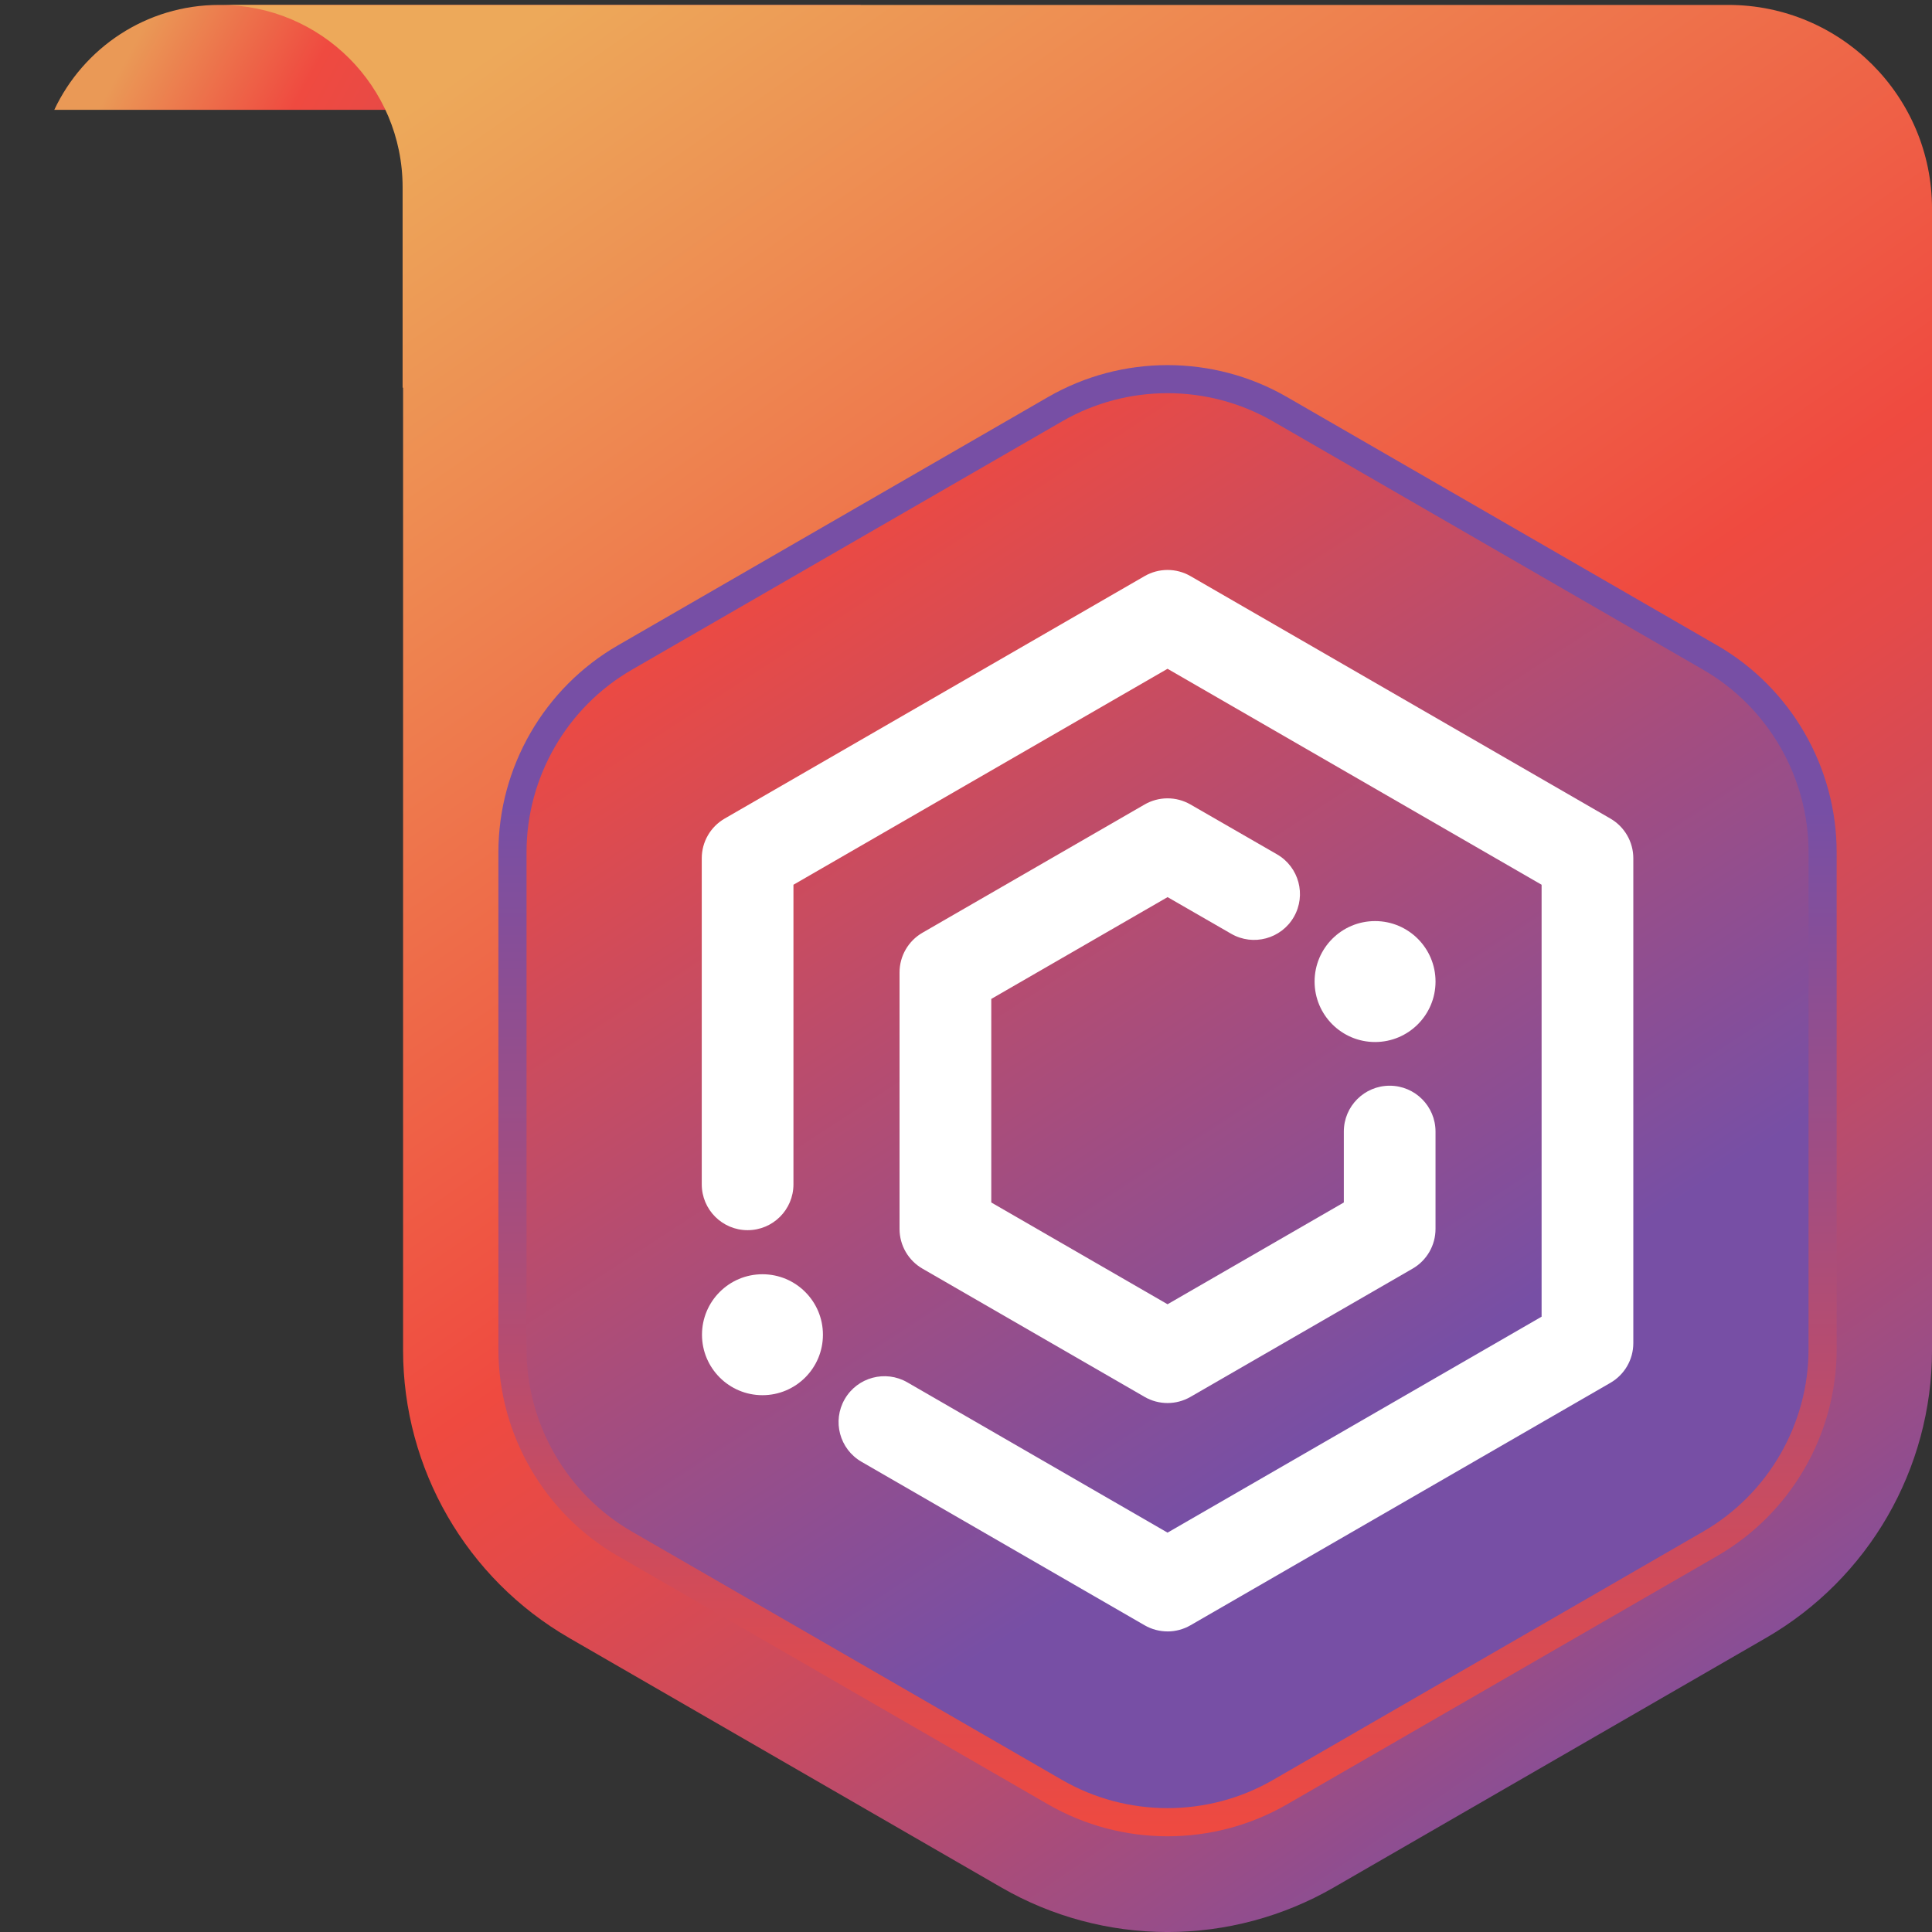 <?xml version="1.0" encoding="UTF-8"?>
<svg id="Layer_1" data-name="Layer 1" xmlns="http://www.w3.org/2000/svg" xmlns:xlink="http://www.w3.org/1999/xlink" viewBox="0 0 100 100">
  <rect x="0" y="0" width="100" height="100" fill="#333333" stroke="none"/>
  <defs>
    <linearGradient id="linear-gradient" x1="8.675" y1="-5.274" x2="53.655" y2="19.443" gradientUnits="userSpaceOnUse">
      <stop offset=".041" stop-color="#ea9956"/>
      <stop offset=".213" stop-color="#ef4a40"/>
      <stop offset=".335" stop-color="#e44a49"/>
      <stop offset=".547" stop-color="#c74b61"/>
      <stop offset=".824" stop-color="#984d88"/>
      <stop offset="1" stop-color="#774fa5"/>
    </linearGradient>
    <linearGradient id="linear-gradient-2" x1="28.187" y1="-5.054" x2="94.405" y2="90.312" gradientUnits="userSpaceOnUse">
      <stop offset=".041" stop-color="#eda95a"/>
      <stop offset=".534" stop-color="#ef4a40"/>
      <stop offset=".606" stop-color="#e44a49"/>
      <stop offset=".732" stop-color="#c74b61"/>
      <stop offset=".895" stop-color="#984d88"/>
      <stop offset="1" stop-color="#774fa5"/>
    </linearGradient>
    <linearGradient id="linear-gradient-3" x1="40.959" y1="27.099" x2="83.657" y2="92.6" gradientUnits="userSpaceOnUse">
      <stop offset="0" stop-color="#ef4a40"/>
      <stop offset=".697" stop-color="#774fa5"/>
    </linearGradient>
    <linearGradient id="linear-gradient-4" x1="60.432" y1="95.046" x2="60.432" y2="18.897" xlink:href="#linear-gradient-3"/>
  </defs>
  <path d="M44.546,5.685V.255H11.345C7.568.255,4.318,2.479,2.81,5.685h41.736Z" style="fill: url(#linear-gradient); fill-rule: evenodd;"/>
  <path d="M89.453.255H11.402c5.212,0,9.437,4.225,9.437,9.437v10.374h.024s0,49.819,0,49.819c0,6.145,3.279,11.824,8.601,14.897l22.367,12.914c2.611,1.508,5.585,2.305,8.601,2.305s5.989-.797,8.601-2.305l22.367-12.914c5.322-3.073,8.601-8.752,8.601-14.897V10.802c0-5.825-4.722-10.547-10.547-10.547Z" style="fill: url(#linear-gradient-2); fill-rule: evenodd;"/>
  <g>
    <g>
      <path d="M94.338,69.829v-25.717c0-4.157-2.218-7.998-5.817-10.076l-22.272-12.859c-3.6-2.078-8.035-2.078-11.635,0l-22.272,12.859c-3.6,2.078-5.817,5.919-5.817,10.076v25.717c0,4.157,2.218,7.998,5.817,10.076l22.272,12.859c3.6,2.078,8.035,2.078,11.635,0l22.272-12.859c3.6-2.078,5.817-5.919,5.817-10.076Z" style="fill: url(#linear-gradient-3);"/>
      <path d="M60.432,95.046c-2.138,0-4.274-.551-6.182-1.651l-22.273-12.859c-3.812-2.2-6.18-6.303-6.18-10.705v-25.718c0-4.402,2.368-8.505,6.18-10.706l22.273-12.858c3.814-2.201,8.549-2.201,12.363,0l22.271,12.858c3.812,2.202,6.181,6.305,6.181,10.706v25.718c0,4.402-2.368,8.504-6.181,10.705l-22.271,12.859c-1.907,1.101-4.044,1.651-6.182,1.651ZM60.432,20.351c-1.886,0-3.772.485-5.453,1.456l-22.273,12.858c-3.363,1.942-5.453,5.562-5.453,9.446v25.718c0,3.884,2.09,7.503,5.453,9.445l22.273,12.859c3.363,1.941,7.543,1.941,10.906,0l22.271-12.859c3.364-1.942,5.454-5.561,5.454-9.445v-25.718c0-3.884-2.09-7.503-5.454-9.446l-22.271-12.858c-1.682-.971-3.567-1.456-5.453-1.456Z" style="fill: url(#linear-gradient-4);"/>
    </g>
    <path d="M60.432,84.442c-.41,0-.82-.106-1.187-.318l-14.654-8.463c-1.135-.655-1.524-2.107-.868-3.242.655-1.135,2.107-1.524,3.242-.868l13.467,7.778,19.361-11.178v-22.357l-19.362-11.178-19.362,11.178v15.507c0,1.311-1.063,2.373-2.373,2.373s-2.373-1.063-2.373-2.373v-16.878c0-.848.452-1.631,1.187-2.055l21.735-12.549c.734-.424,1.639-.424,2.373,0l21.735,12.549c.734.424,1.187,1.208,1.187,2.055v25.098c0,.848-.452,1.631-1.187,2.055l-21.735,12.549c-.367.212-.777.318-1.187.318Z" style="fill: #fff;"/>
    <path d="M60.432,72.621c-.41,0-.82-.106-1.187-.318l-11.498-6.638c-.734-.424-1.187-1.208-1.187-2.055v-13.277c0-.848.452-1.631,1.187-2.055l11.498-6.638c.734-.423,1.638-.424,2.372-.001l4.48,2.581c1.136.654,1.526,2.106.872,3.241-.654,1.136-2.106,1.526-3.241.872l-3.294-1.898-9.126,5.269v10.536l9.124,5.268,9.124-5.268v-3.671c0-1.311,1.063-2.373,2.373-2.373s2.373,1.063,2.373,2.373v5.041c0,.848-.452,1.631-1.187,2.055l-11.498,6.638c-.367.212-.777.318-1.187.318Z" style="fill: #fff;"/>
    <circle cx="71.173" cy="50.805" r="3.13" style="fill: #fff;"/>
    <circle cx="39.465" cy="69.085" r="3.13" style="fill: #fff;"/>
  </g>
</svg>